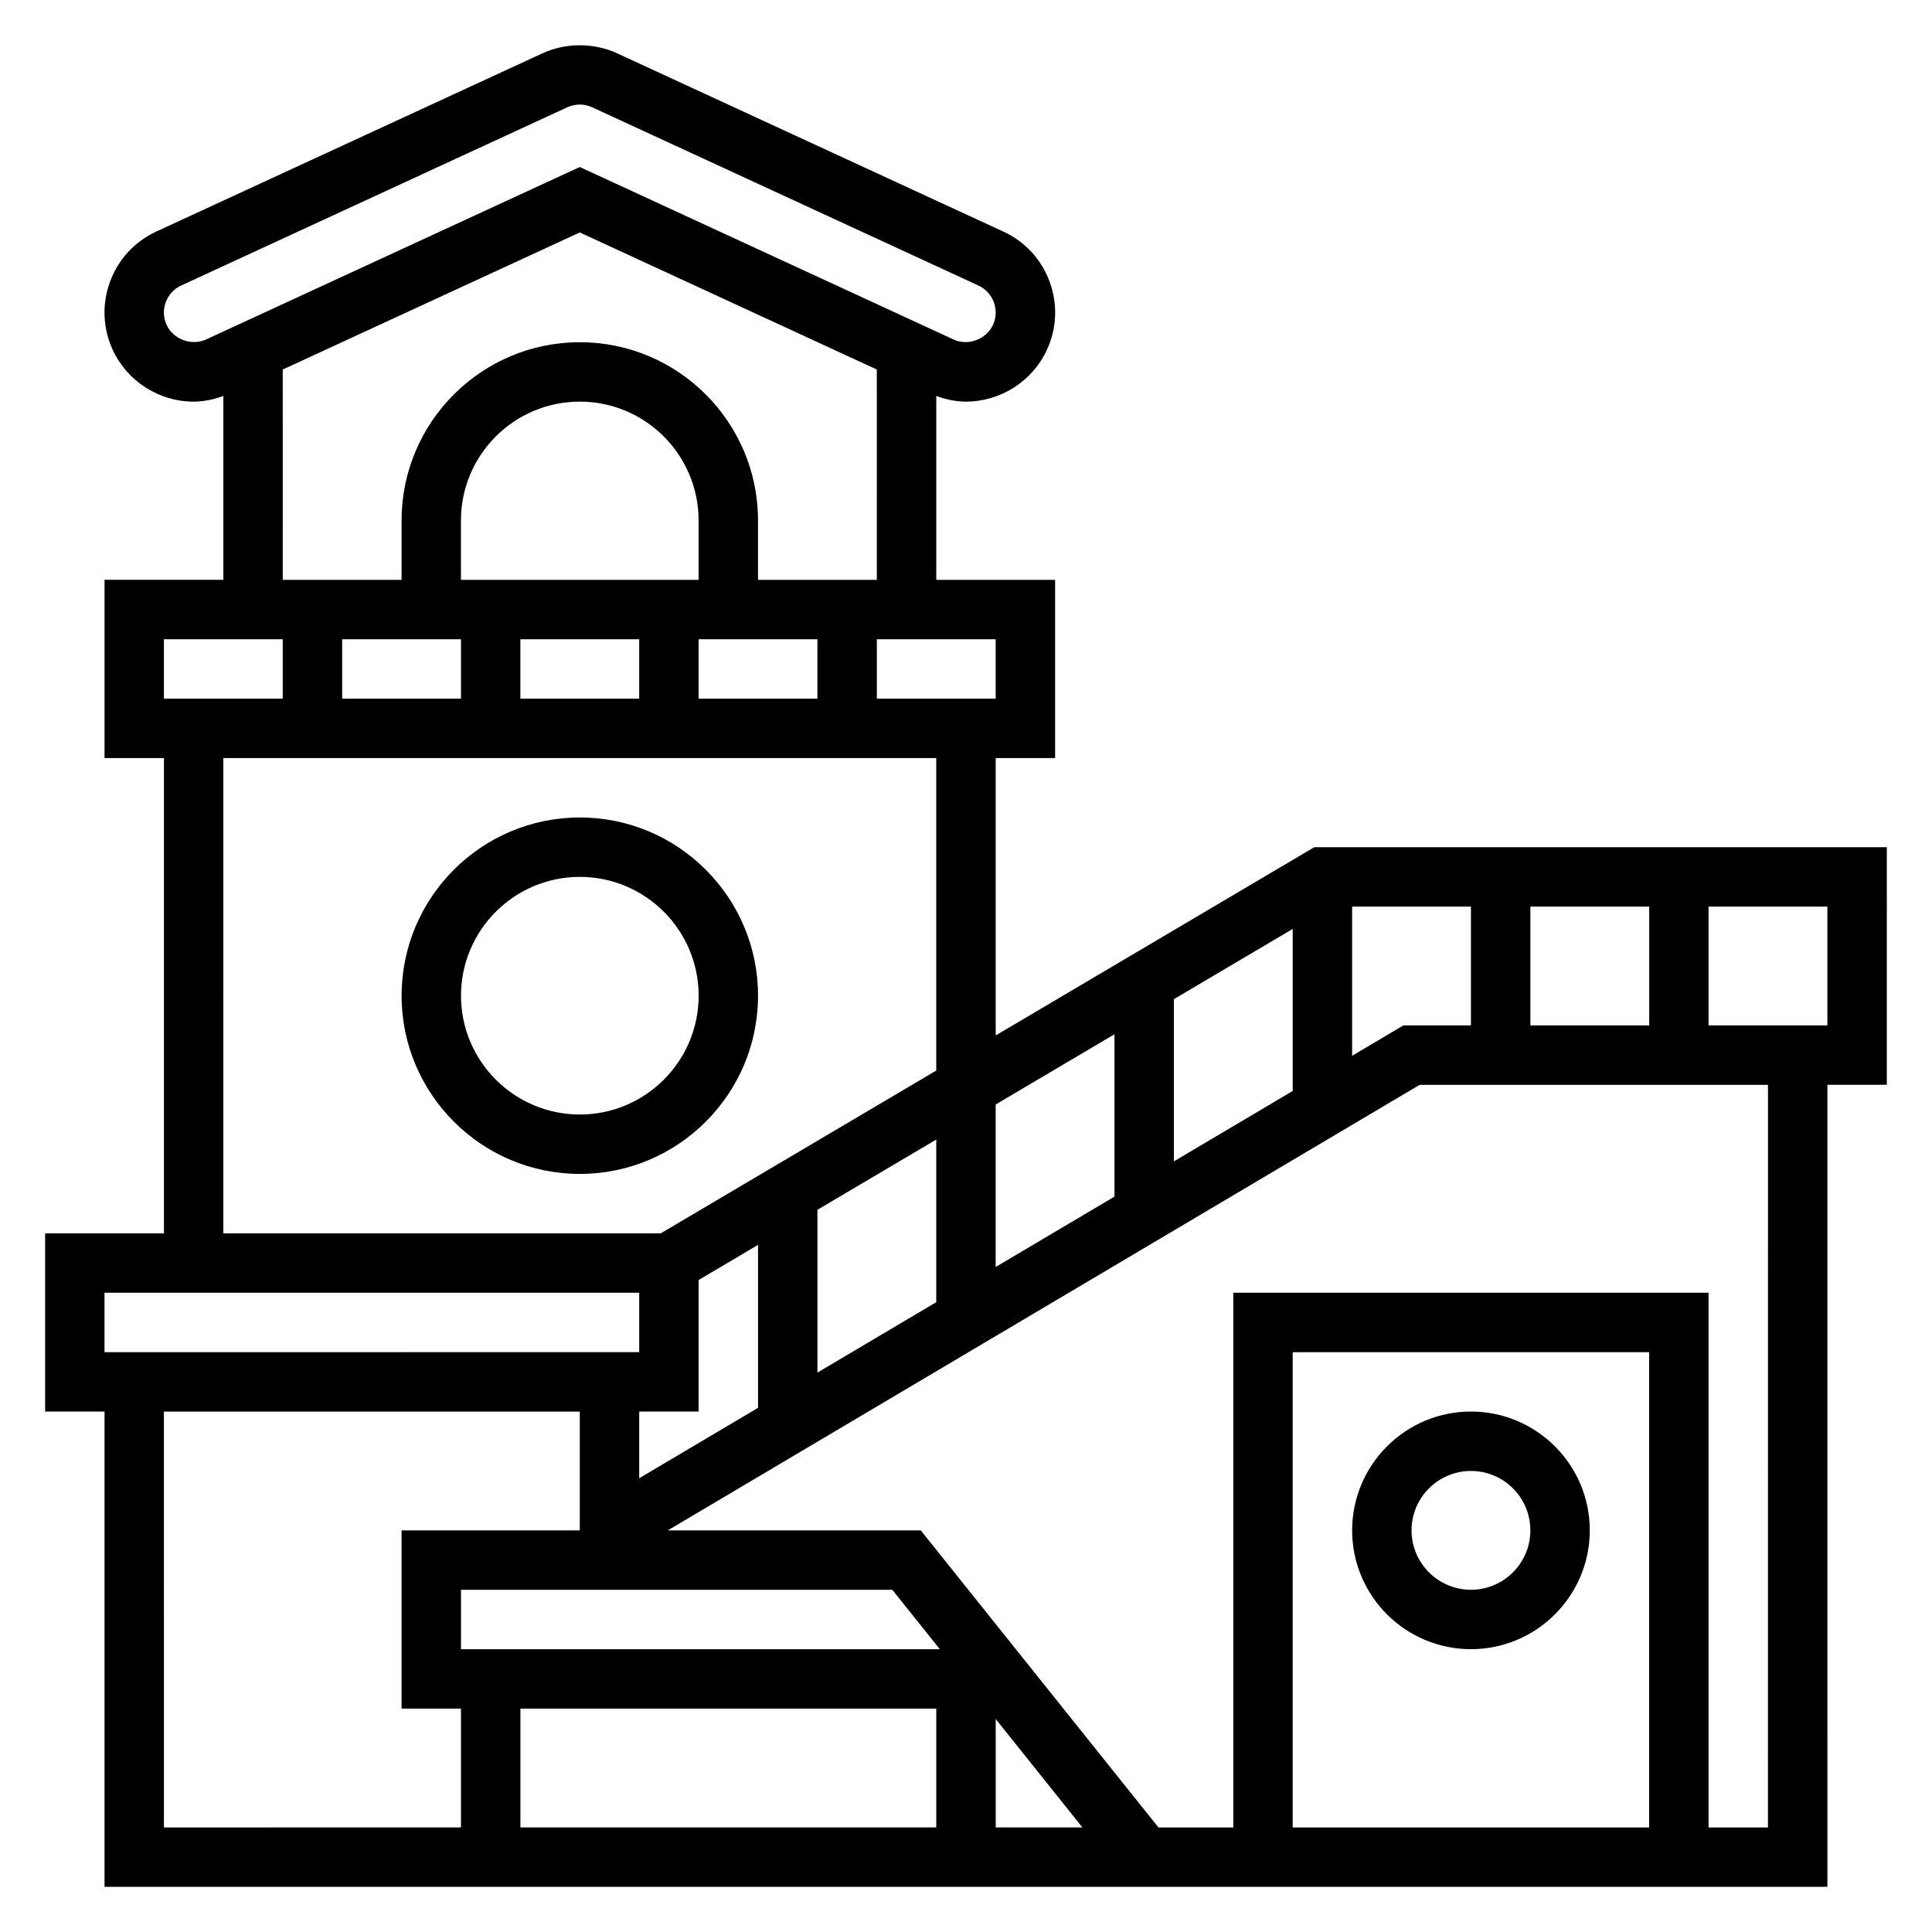 <?xml version="1.0" encoding="UTF-8"?>
<!-- Uploaded to: SVG Repo, www.svgrepo.com, Generator: SVG Repo Mixer Tools -->
<svg fill="#000000" width="800px" height="800px" version="1.1" viewBox="144 144 512 512" xmlns="http://www.w3.org/2000/svg">
 <g>
  <path d="m644.03 368.51h-151.72l-84.441 49.891v-73.508h15.742v-47.23h-31.488v-48.727c2.527 0.906 5.141 1.496 7.863 1.496 9.18 0 17.602-5.383 21.461-13.723 2.637-5.723 2.891-12.129 0.715-18.051-2.172-5.926-6.535-10.652-12.273-13.289l-102.31-47.227c-6.172-2.852-13.648-2.867-19.812-0.016l-102.34 47.23c-5.734 2.648-10.094 7.371-12.266 13.301-2.184 5.918-1.93 12.324 0.707 18.051 3.848 8.344 12.273 13.73 21.461 13.73 2.715 0 5.336-0.59 7.863-1.496v48.719h-31.488v47.23h15.742v125.95h-31.488v47.23h15.742v125.95h456.58l0.004-212.54h15.742zm-94.465 47.23v-31.488h31.488v31.488zm-157.44 181.06v31.488h-110.21v-31.488zm15.746 2.754 22.977 28.734h-22.977zm-141.7-18.5v-15.742h114.3l12.594 15.742zm47.23-62.977h15.742v-34.863l15.742-9.305v43.18l-31.488 18.656zm47.23-53.473 31.488-18.609v43.098l-31.488 18.656zm47.234-27.906 31.488-18.609v43.02l-31.488 18.656zm47.23-27.914 31.488-18.609v42.941l-31.488 18.656zm47.234-24.531h31.488v31.488h-17.902l-13.586 8.055zm-94.465-55.105h-31.488v-15.742h31.488zm-141.7-15.742v15.742h-31.488v-15.742zm62.973-15.742h-62.977v-15.742c0-17.367 14.121-31.488 31.488-31.488 17.367 0 31.488 14.121 31.488 31.488zm-47.23 15.742h31.488v15.742h-31.488zm47.23 0h31.488v15.742h-31.488zm-140.97-83.293c-0.891-1.938-0.977-4.016-0.234-6.031 0.723-1.969 2.172-3.543 4.094-4.426l102.34-47.238c0.996-0.457 2.168-0.715 3.281-0.715 1.125 0 2.258 0.25 3.305 0.738l102.33 47.223c1.914 0.875 3.371 2.457 4.094 4.426 0.738 2.016 0.652 4.094-0.234 6.031-1.77 3.809-6.629 5.637-10.438 3.848l-99.055-45.711-99.047 45.711c-3.844 1.758-8.691-0.047-10.438-3.856zm30.762 11.816 78.719-36.328 78.719 36.328 0.004 55.734h-31.488v-15.742c0-26.047-21.184-47.23-47.23-47.23-26.047 0-47.23 21.184-47.23 47.23v15.742h-31.492zm-31.488 71.477h31.488v15.742h-31.488zm15.746 31.488h188.93v82.812l-73.008 43.141h-115.92zm-31.488 141.7h141.7v15.742l-141.7 0.004zm15.742 31.488h110.21v31.488h-47.23v47.23h15.742v31.488l-78.719 0.004zm393.6 110.21h-94.465v-125.95h94.465zm31.488 0h-15.742v-141.7h-125.95v141.7h-19.828l-62.988-78.719h-67.062l199.27-118.08 92.309 0.004zm15.746-212.55h-31.488v-31.488h31.488z"/>
  <path d="m533.82 581.05c17.367 0 31.488-14.121 31.488-31.488 0-17.367-14.121-31.488-31.488-31.488-17.367 0-31.488 14.121-31.488 31.488 0 17.367 14.121 31.488 31.488 31.488zm0-47.23c8.684 0 15.742 7.062 15.742 15.742 0 8.684-7.062 15.742-15.742 15.742-8.684 0-15.742-7.062-15.742-15.742-0.004-8.684 7.059-15.742 15.742-15.742z"/>
  <path d="m344.89 407.87c0-26.047-21.184-47.23-47.23-47.23-26.047 0-47.23 21.184-47.23 47.23s21.184 47.23 47.23 47.23c26.047 0 47.23-21.184 47.23-47.23zm-78.719 0c0-17.367 14.121-31.488 31.488-31.488 17.367 0 31.488 14.121 31.488 31.488 0 17.367-14.121 31.488-31.488 31.488-17.367 0-31.488-14.125-31.488-31.488z"/>
 </g>
</svg>